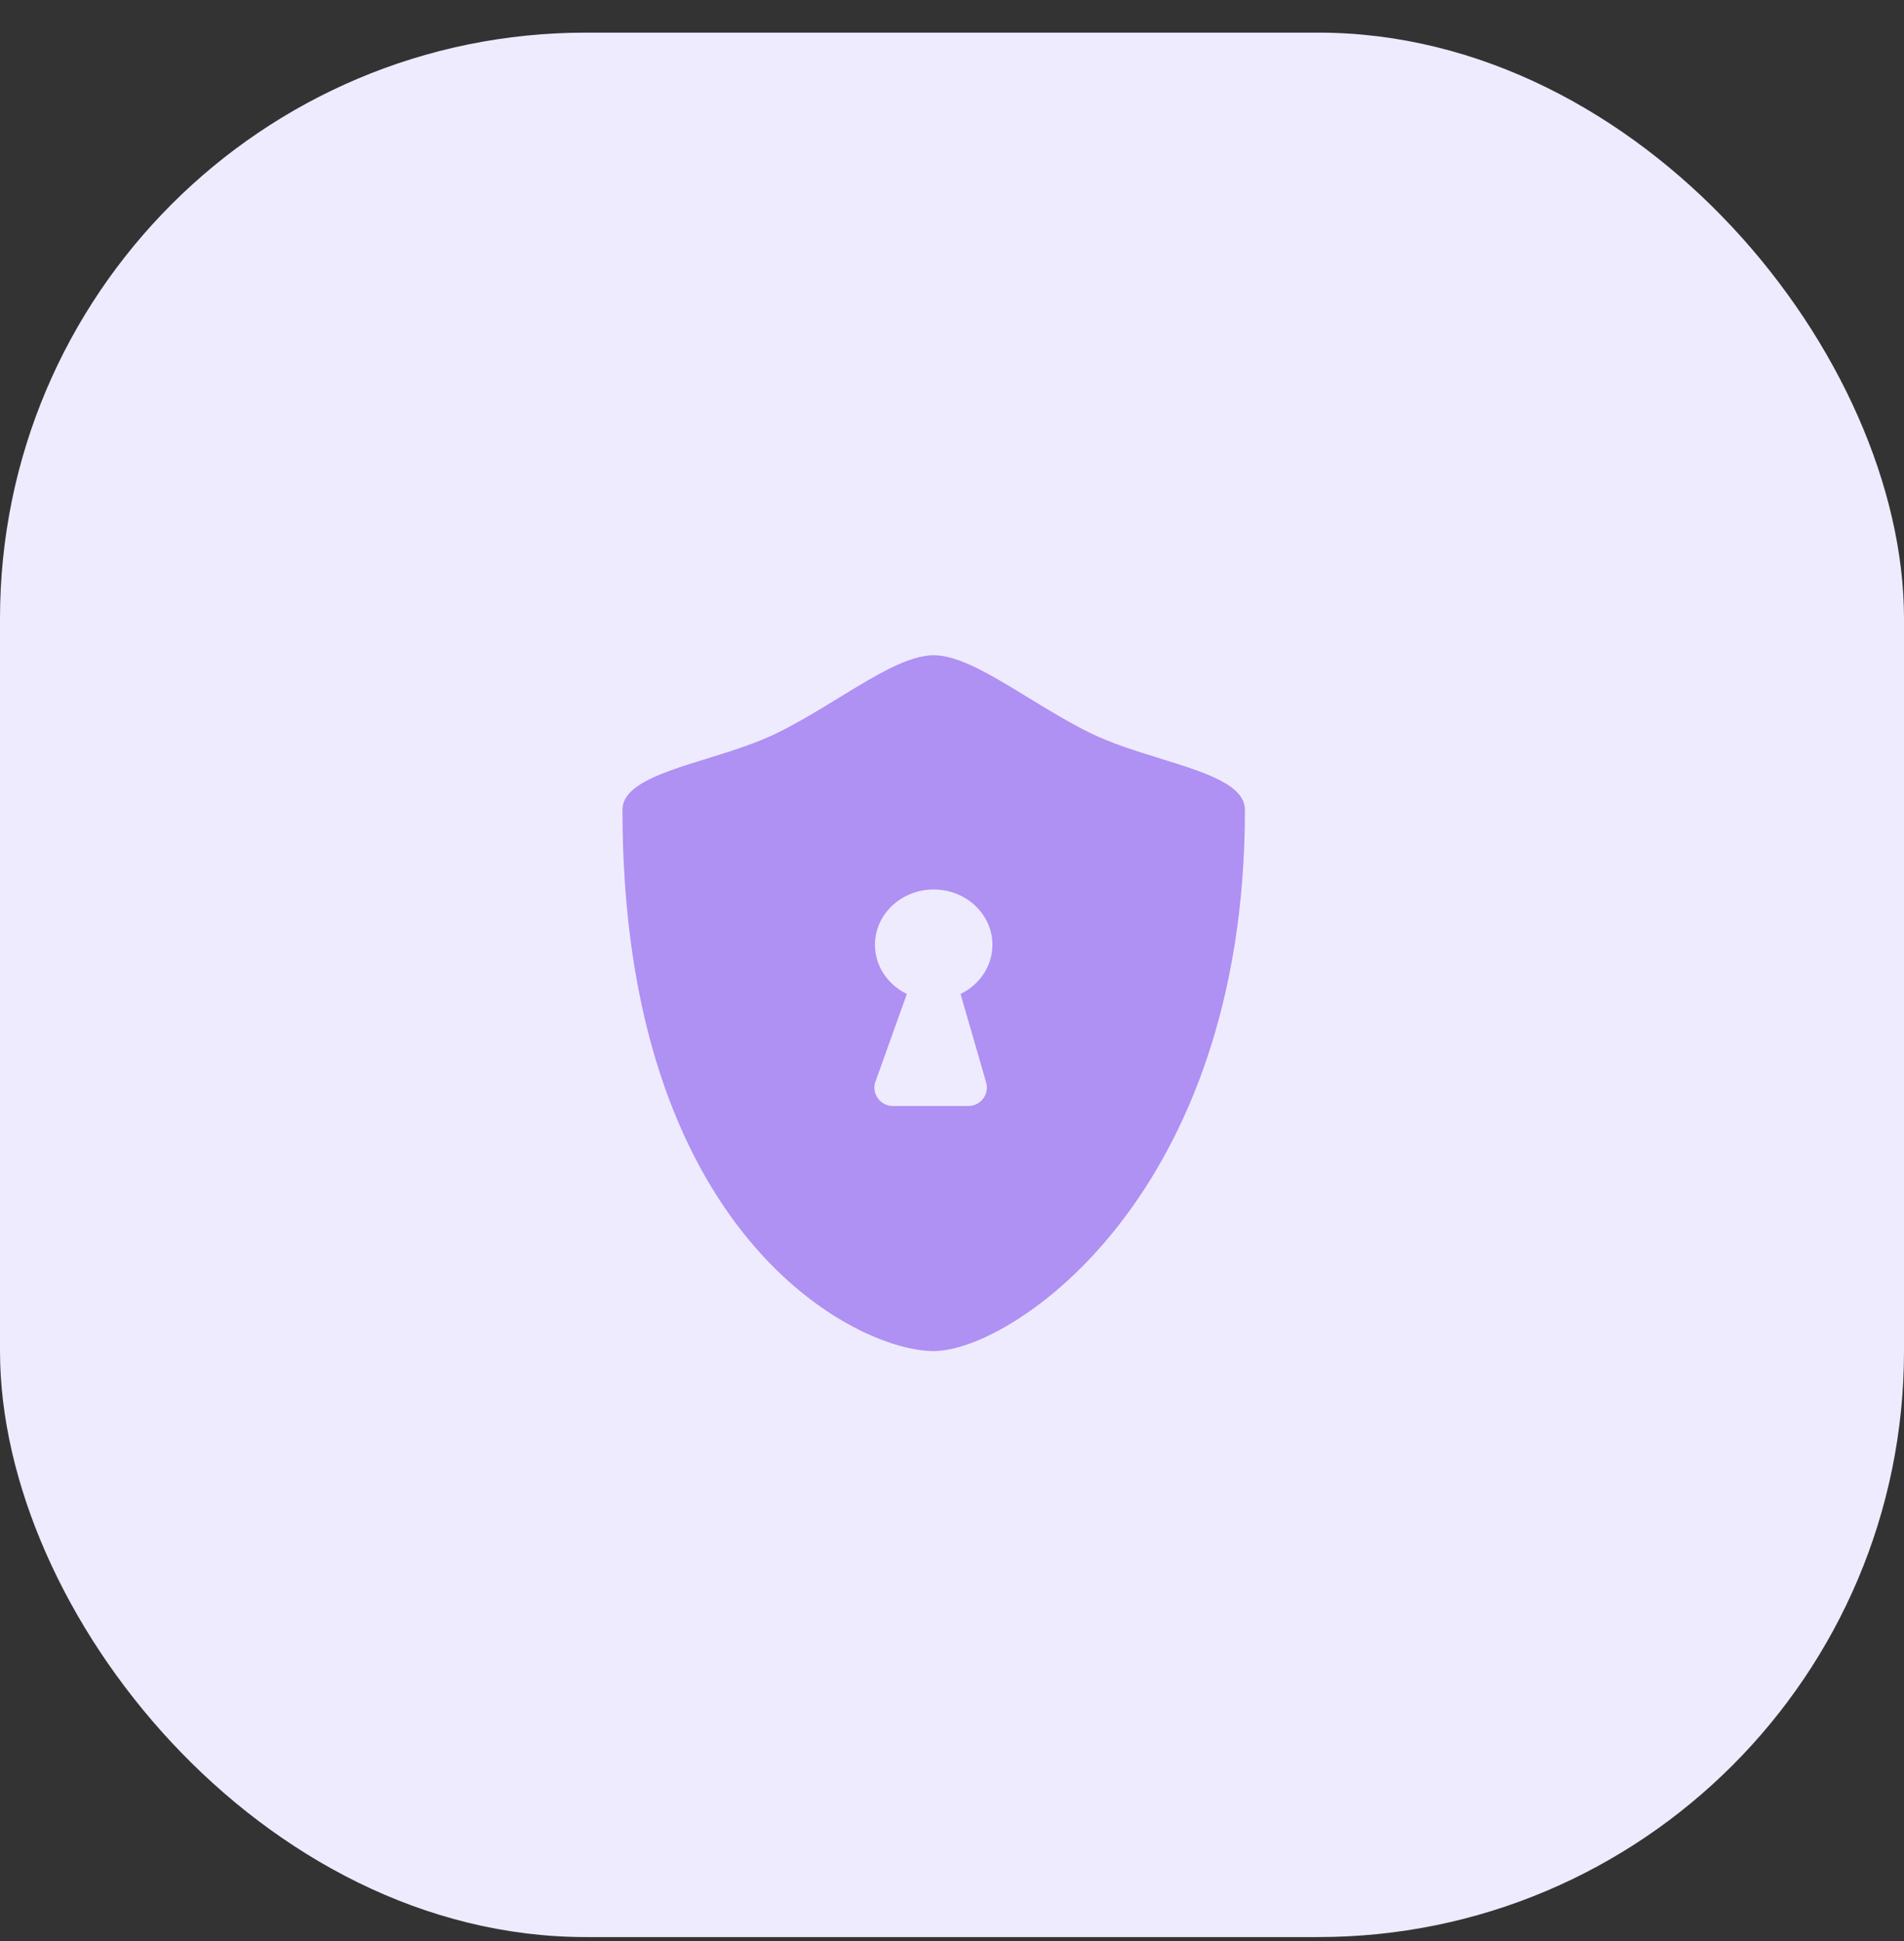 <?xml version="1.0" encoding="UTF-8"?> <svg xmlns="http://www.w3.org/2000/svg" width="52" height="53" viewBox="0 0 52 53" fill="none"><rect x="0" y="0" width="52" height="53" fill="#333333" stroke="none"/><rect y="0.891" width="52" height="52" rx="16" fill="#EEEBFF"></rect><path fill-rule="evenodd" clip-rule="evenodd" d="M19.308 20.713C18.09 21.09 17 21.428 17 22.113C17 33.724 23.375 36.891 25.5 36.891C27.625 36.891 34 32.668 34 22.113C34 21.428 32.91 21.09 31.692 20.713C31.031 20.508 30.333 20.291 29.75 20.002C29.167 19.712 28.6 19.365 28.064 19.037C27.074 18.432 26.189 17.891 25.5 17.891C24.811 17.891 23.926 18.432 22.936 19.037C22.4 19.365 21.833 19.712 21.25 20.002C20.667 20.291 19.969 20.508 19.308 20.713ZM27.104 25.797C27.104 26.382 26.751 26.889 26.233 27.14L26.937 29.571C27.018 29.889 26.776 30.199 26.446 30.199H24.387C24.056 30.199 23.814 29.889 23.896 29.571L24.767 27.14C24.249 26.889 23.896 26.382 23.896 25.797C23.896 24.963 24.614 24.287 25.5 24.287C26.386 24.287 27.104 24.963 27.104 25.797Z" fill="#AF90F3"></path></svg> 